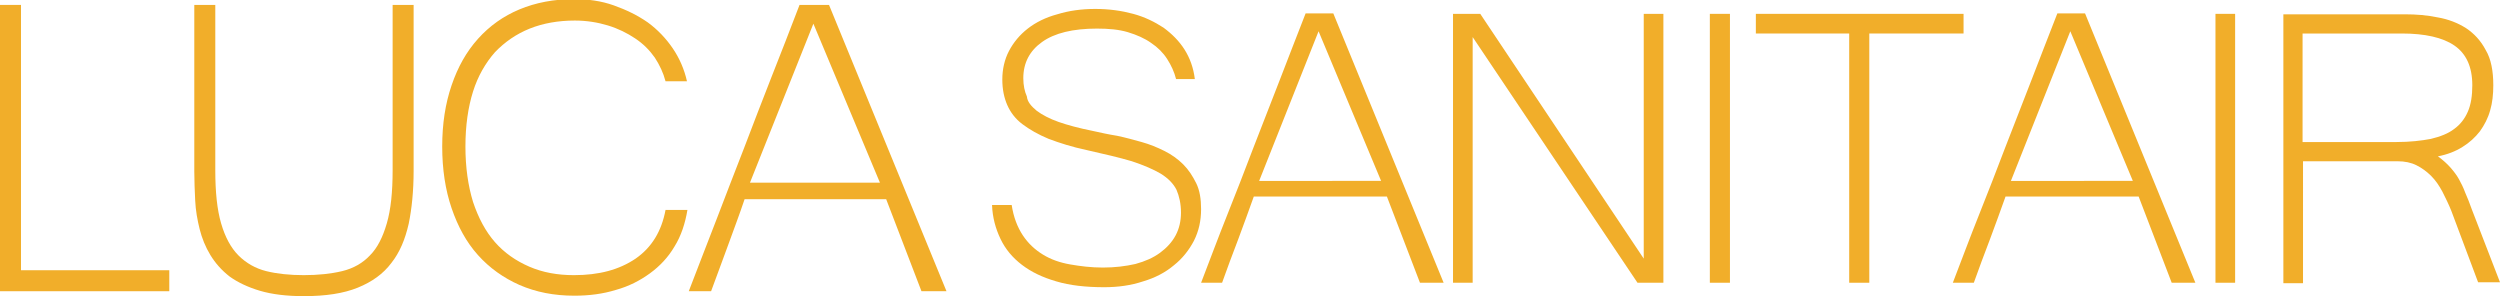 <?xml version="1.0" encoding="utf-8"?>
<!-- Generator: Adobe Illustrator 25.0.0, SVG Export Plug-In . SVG Version: 6.00 Build 0)  -->
<svg version="1.1" id="Layer_1" xmlns="http://www.w3.org/2000/svg" xmlns:xlink="http://www.w3.org/1999/xlink" x="0px" y="0px"
	 viewBox="0 0 559.7 66.3" style="enable-background:new 0 0 559.7 66.3;" xml:space="preserve">
<style type="text/css">
	.st0{fill:#F1AE2A;}
</style>
<g>
	<path class="st0" d="M232.1,24.8c1.2,0.9,2.9,1.8,4.9,2.5s4.6,1.4,7.6,2c1.8,0.4,3.6,0.8,5.5,1.1c1.9,0.4,3.7,0.9,5.5,1.4
		s3.5,1.2,5.1,2c1.6,0.8,3,1.8,4.2,3c1.2,1.2,2.1,2.6,2.9,4.2s1.1,3.6,1.1,5.8c0,2.6-0.5,4.9-1.6,7.1c-1.1,2.1-2.6,4-4.5,5.5
		c-1.9,1.6-4.2,2.8-6.9,3.6c-2.7,0.9-5.6,1.3-8.7,1.3c-4.1,0-7.7-0.4-10.7-1.3c-3.1-0.9-5.6-2.1-7.7-3.7s-3.7-3.5-4.8-5.8
		s-1.8-4.8-1.9-7.6h4.4c0.4,2.7,1.3,5,2.5,6.8c1.2,1.8,2.7,3.2,4.5,4.3c1.8,1.1,3.8,1.8,6.1,2.2s4.7,0.7,7.3,0.7
		c2.7,0,5.1-0.3,7.3-0.8c2.2-0.6,4-1.4,5.5-2.5s2.7-2.4,3.5-3.9c0.8-1.5,1.2-3.2,1.2-5.1c0-2-0.4-3.7-1-5.1
		c-0.7-1.4-1.9-2.6-3.5-3.6c-1.7-1-3.8-1.9-6.5-2.8c-2.7-0.8-6.1-1.6-10.1-2.5c-3.3-0.7-6.1-1.6-8.5-2.5c-2.4-1-4.3-2.1-5.9-3.3
		s-2.7-2.7-3.4-4.3c-0.7-1.6-1.1-3.5-1.1-5.7c0-2.3,0.5-4.5,1.5-6.4s2.4-3.6,4.2-5s4-2.5,6.6-3.2c2.6-0.8,5.4-1.2,8.5-1.2
		c3.1,0,5.9,0.4,8.5,1.1s4.8,1.8,6.8,3.1c1.9,1.4,3.5,3,4.7,4.9c1.2,1.9,2,4.1,2.3,6.6h-4.2c-0.4-1.6-1.1-3.1-2-4.5
		c-0.9-1.4-2.1-2.6-3.6-3.6c-1.4-1-3.2-1.8-5.2-2.4c-2-0.6-4.3-0.8-6.9-0.8c-5.4,0-9.5,1-12.3,3s-4.2,4.7-4.2,8.1
		c0,1.6,0.3,3,0.8,4.1C230,22.8,230.9,23.8,232.1,24.8L232.1,24.8z"/>
	<path class="st0" d="M298.5,3h-6.2c-2,5.2-4,10.2-5.9,15.2s-3.9,9.9-5.8,14.9s-3.8,9.9-5.8,14.9s-3.9,10.1-5.9,15.3h4.7
		c1.1-3.1,2.3-6.3,3.6-9.7s2.4-6.6,3.5-9.6h29.8l7.4,19.3h5.3L298.5,3z M281.9,40.5L295.2,7l14,33.5H281.9z"/>
	<polygon class="st0" points="366.6,63.3 329.7,8.3 329.7,63.3 325.3,63.3 325.3,3.1 331.4,3.1 368,57.9 368,3.1 372.4,3.1 
		372.4,63.3 	"/>
	<polygon class="st0" points="382.8,63.3 382.8,3.1 387.3,3.1 387.3,63.3 	"/>
	<polygon class="st0" points="418.5,7.5 418.5,63.3 414,63.3 414,7.5 393.1,7.5 393.1,3.1 439.6,3.1 439.6,7.5 	"/>
	<path class="st0" d="M466.8,3h-6.2c-2,5.2-4,10.2-5.9,15.2s-3.9,9.9-5.8,14.9s-3.8,9.9-5.8,14.9s-3.9,10.1-5.9,15.3h4.7
		c1.1-3.1,2.3-6.3,3.6-9.7s2.4-6.6,3.5-9.6h29.8l7.4,19.3h5.3L466.8,3z M450.2,40.5L463.5,7l14,33.5H450.2z"/>
	<polygon class="st0" points="496,63.3 496,3.1 500.4,3.1 500.4,63.3 	"/>
	<path class="st0" d="M553.4,46.9c-0.5-1.4-1-2.7-1.5-3.8c-0.4-1.1-0.9-2.1-1.4-3c-0.5-0.9-1.2-1.8-1.9-2.6
		c-0.7-0.8-1.7-1.7-2.8-2.5c2.1-0.4,3.9-1.1,5.5-2.1c1.6-1,2.8-2.1,3.9-3.5c1-1.4,1.8-2.9,2.3-4.7c0.5-1.7,0.7-3.6,0.7-5.6
		c0-3.2-0.5-5.9-1.7-7.9c-1.1-2.1-2.6-3.7-4.4-4.9c-1.9-1.2-4-2-6.3-2.4c-2.4-0.5-4.8-0.7-7.4-0.7h-27.2v60.2h4.4V36.1h21.1
		c1.7,0,3.1,0.3,4.3,0.9c1.2,0.6,2.3,1.4,3.3,2.4c1,1,1.8,2.2,2.5,3.5c0.7,1.4,1.4,2.8,2,4.3l6,16h4.9L553.4,46.9z M544.2,31.1
		c-2.1,0.4-4.7,0.7-7.7,0.7h-21V7.5h22.2c5.2,0,9.2,0.9,11.8,2.7c2.6,1.8,4,4.7,4,8.9c0,2.3-0.3,4.3-1,5.9s-1.7,2.9-3.1,3.9
		C548.1,29.9,546.3,30.6,544.2,31.1z"/>
	<polygon class="st0" points="0,65.2 0,1.1 4.7,1.1 4.7,60.5 37.9,60.5 37.9,65.2 	"/>
	<path class="st0" d="M91.5,50.1c-0.8,3.5-2,6.4-3.9,8.8c-1.8,2.4-4.3,4.2-7.5,5.5c-3.2,1.3-7.2,1.9-12.1,1.9
		c-3.8,0-7.1-0.4-9.8-1.2c-2.7-0.8-5-1.9-6.8-3.2c-1.8-1.4-3.2-3-4.3-4.8c-1.1-1.8-1.9-3.8-2.4-5.8s-0.9-4.2-1-6.4s-0.2-4.4-0.2-6.5
		V1.1h4.7v37c0,4.9,0.4,8.8,1.3,11.9c0.9,3.1,2.2,5.5,3.9,7.2c1.7,1.7,3.8,2.9,6.2,3.5s5.3,0.9,8.4,0.9c3.2,0,6.1-0.3,8.6-0.9
		c2.5-0.6,4.6-1.8,6.2-3.5c1.7-1.7,2.9-4.1,3.8-7.2s1.3-7,1.3-11.9v-37h4.7v37.2C92.6,42.7,92.2,46.7,91.5,50.1L91.5,50.1z"/>
	<path class="st0" d="M146.6,12.9c-1.2-1.7-2.6-3.1-4.4-4.3c-1.8-1.2-3.8-2.2-6.1-2.9c-2.3-0.7-4.8-1.1-7.4-1.1
		c-3.7,0-7.1,0.6-10.1,1.8c-3,1.2-5.6,3-7.8,5.3c-2.1,2.4-3.8,5.3-4.9,8.8s-1.7,7.6-1.7,12.3s0.6,8.8,1.7,12.4
		c1.2,3.6,2.8,6.6,4.9,9s4.7,4.2,7.7,5.5s6.3,1.9,10,1.9c5.6,0,10.1-1.2,13.8-3.7c3.6-2.5,5.8-6.1,6.7-10.9h4.9
		c-0.5,3-1.4,5.8-2.9,8.2c-1.4,2.4-3.3,4.4-5.5,6s-4.7,2.9-7.6,3.7c-2.9,0.9-6,1.3-9.3,1.3c-4.6,0-8.6-0.8-12.3-2.4
		c-3.6-1.6-6.7-3.8-9.3-6.7s-4.5-6.4-5.9-10.5c-1.4-4.1-2.1-8.7-2.1-13.8c0-5.1,0.7-9.6,2.1-13.7c1.4-4.1,3.3-7.5,5.9-10.4
		s5.7-5.1,9.3-6.6c3.6-1.5,7.7-2.3,12.2-2.3c3.1,0,6.1,0.4,8.9,1.4s5.3,2.2,7.6,3.8c2.2,1.6,4.1,3.6,5.6,5.8s2.6,4.7,3.2,7.4H149
		C148.5,16.3,147.7,14.6,146.6,12.9L146.6,12.9z"/>
	<path class="st0" d="M185.6,1.1H179c-2.1,5.5-4.2,10.9-6.3,16.2s-4.1,10.6-6.1,15.8c-2,5.2-4.1,10.5-6.1,15.8
		c-2.1,5.3-4.1,10.7-6.3,16.3h5c1.2-3.3,2.5-6.7,3.8-10.3c1.3-3.6,2.6-7,3.7-10.3h31.7l7.9,20.6h5.6L185.6,1.1z M167.9,40.9
		l14.2-35.6L197,40.9H167.9z"/>
</g>
</svg>
